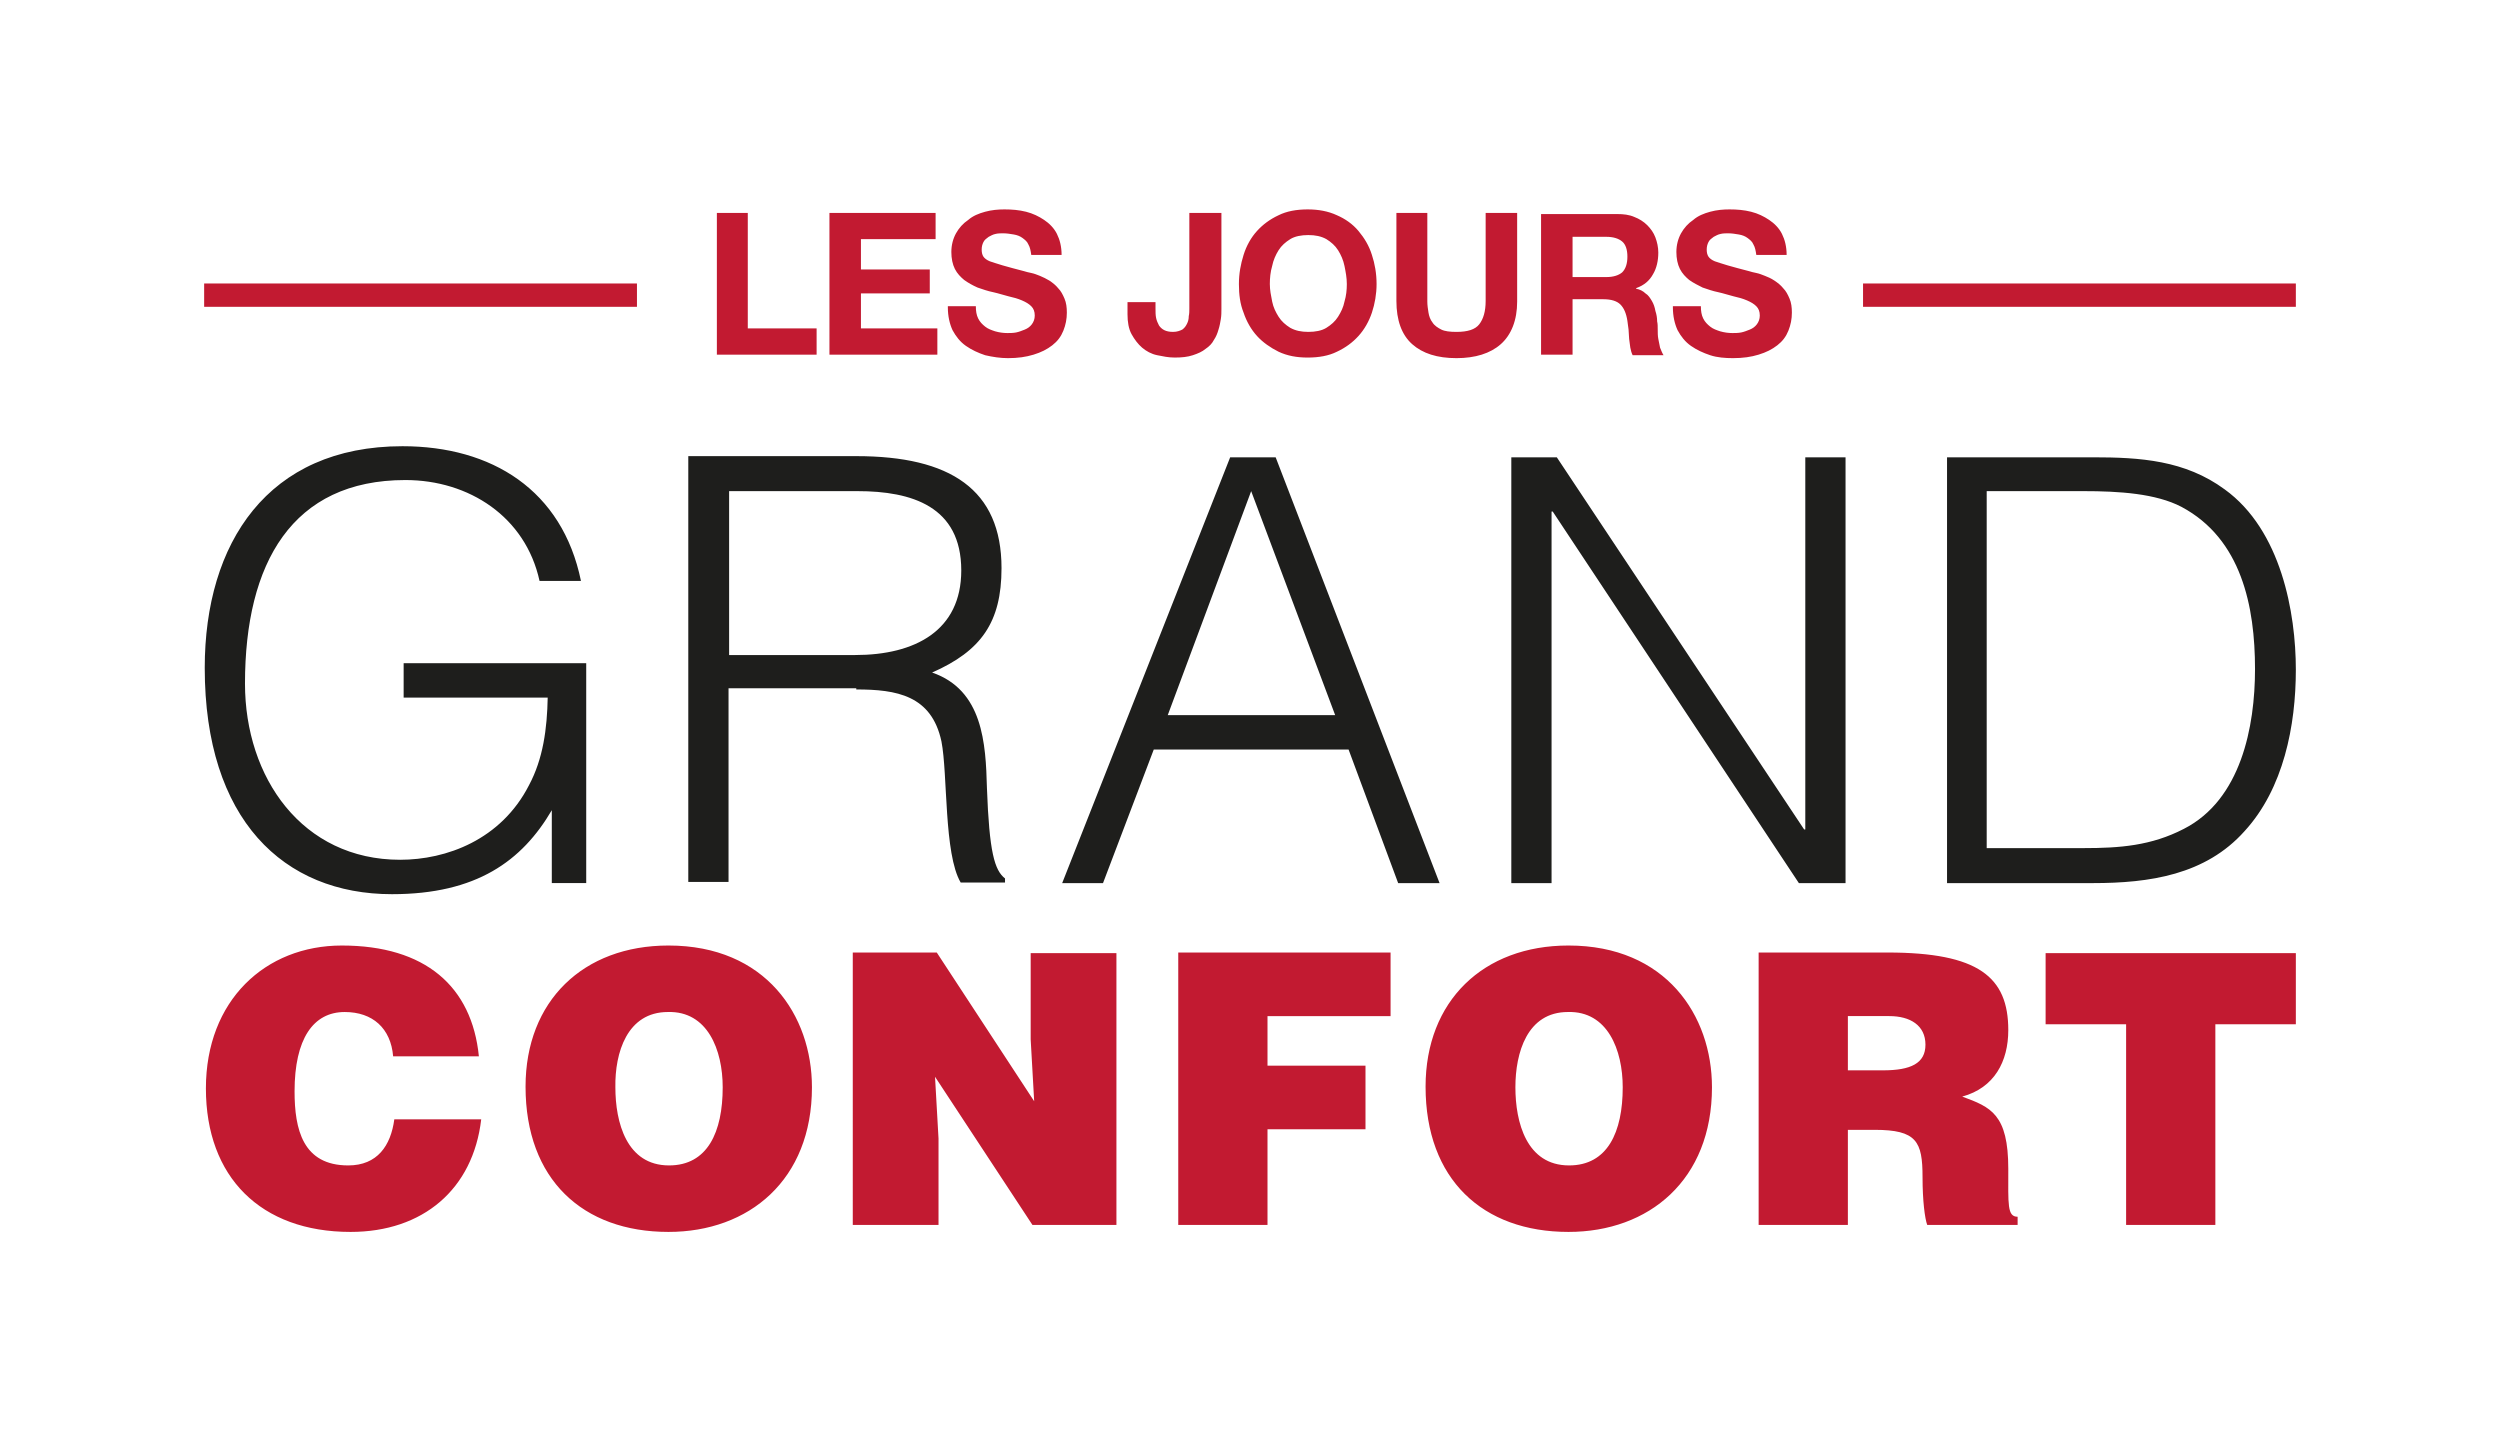 <?xml version="1.0" encoding="utf-8"?>
<!-- Generator: Adobe Illustrator 27.8.0, SVG Export Plug-In . SVG Version: 6.00 Build 0)  -->
<svg version="1.1" id="Calque_1" xmlns="http://www.w3.org/2000/svg" xmlns:xlink="http://www.w3.org/1999/xlink" x="0px" y="0px"
	 viewBox="0 0 428.6 247.1" style="enable-background:new 0 0 428.6 247.1;" xml:space="preserve">
<style type="text/css">
	.st0{fill:#FFFFFF;}
	.st1{fill:#C21A31;}
	.st2{fill:#1E1E1C;}
</style>
<rect class="st0" width="428.6" height="247.1"/>
<g>
	<g>
		<g>
			<path class="st1" d="M350.7,175.6h13.8v34.4h15.3v-34.4h13.8v-12.2h-42.9V175.6z M321.4,193.7c7.2,0,8.2,2,8.2,8.1
				c0,4.1,0.4,7.1,0.8,8.2h15.5v-1.4c-1.8,0-1.6-2.1-1.6-8.2c0-9.4-3-10.6-7.9-12.4c5.5-1.5,7.9-6,7.9-11.4
				c0-9.1-5.1-13.3-20.7-13.3h-22.1V210h15.3v-16.3H321.4z M316.7,174.2h7.2c3.6,0,6.2,1.6,6.2,4.9c0,3.2-2.5,4.4-7.3,4.4h-6V174.2z
				 M268.9,162.1c-14.6,0-24.5,9.5-24.5,24.2c0,15.9,9.8,24.9,24.5,24.9c13.8,0,24.6-8.9,24.6-24.8
				C293.5,174.1,285.6,162.1,268.9,162.1 M268.8,173.5c6.8-0.2,9.4,6.5,9.4,12.9c0,7.7-2.6,13.4-9.2,13.4c-7.3,0-9.2-7.4-9.2-13.4
				C259.8,180.5,261.8,173.5,268.8,173.5 M217.3,210v-16.4h16.8v-10.9h-16.8v-8.5h21.1v-10.9H202V210H217.3z M160.6,163.3h-14.4V210
				h14.7v-14.8l-0.6-10.6L177,210h14.4v-46.6h-14.7v14.8l0.6,10.6L160.6,163.3z M114.6,162.1c-14.6,0-24.5,9.5-24.5,24.2
				c0,15.9,9.8,24.9,24.5,24.9c13.8,0,24.6-8.9,24.6-24.8C139.2,174.1,131.3,162.1,114.6,162.1 M114.5,173.5
				c6.8-0.2,9.4,6.5,9.4,12.9c0,7.7-2.6,13.4-9.2,13.4c-7.3,0-9.2-7.4-9.2-13.4C105.4,180.5,107.5,173.5,114.5,173.5 M82.1,181.1
				c-1.2-12-9.2-19-23.5-19c-13.1,0-23.3,9.4-23.3,24.5c0,15.2,9.4,24.6,24.8,24.6c12.4,0,21-7.3,22.4-19.3H67.6
				c-0.6,4.5-2.9,7.9-7.9,7.9c-7.8,0-9.2-6.2-9.2-12.7c0-9,3.2-13.6,8.6-13.6c4.8,0,7.9,2.8,8.3,7.6H82.1z"/>
		</g>
		<g>
			<path class="st2" d="M340.6,84.2h16.6c6.1,0,12.4,0.4,16.8,2.7c10.3,5.5,12.6,17.1,12.6,27.8c0,9.9-2.4,22.4-12.2,27.4
				c-5.6,2.9-11,3.3-17.2,3.3h-16.6V84.2z M358.8,151.4c9.7,0,19.3-1.4,26-8.9c6.7-7.3,8.8-18.1,8.8-27.7c0-9.7-2.5-23.9-12.2-30.9
				c-6.8-5-14.5-5.5-22.6-5.5h-25v73H358.8z M308.4,151.4h8v-73h-6.9v63.8h-0.2l-42.4-63.8h-7.8v73h6.9V87.7h0.2L308.4,151.4z
				 M214.5,84.2l14.4,38.4h-28.7L214.5,84.2z M189.1,151.4l8.7-22.9h33.4l8.5,22.9h7.1l-28.1-73h-7.8l-28.8,73H189.1z M146.8,118.2
				c6.9,0,12.9,1,14.6,8.9c1.1,5.6,0.4,19.3,3.3,24.2h7.6v-0.7c-1.8-1.4-2.7-4.5-3.1-15.5c-0.2-7.7-0.7-16.8-9.4-19.8
				c8.4-3.7,11.9-8.6,11.9-17.9c0-13.5-8.8-19.2-24.9-19.2H118v73h6.9v-33.2H146.8z M125,112.3V84.2h22c9.3,0,17.8,2.6,17.8,13.6
				c0,10.3-7.9,14.5-18.2,14.5H125z M93.9,119.5c-0.1,5.5-0.8,10.6-3.2,15.1c-4.8,9.4-14.2,12.8-22.1,12.8
				c-16.8,0-26.6-14.1-26.6-30.2c0-20.7,8.1-34.9,27.5-34.9c10.9,0,20.6,6.3,23,17.3h7.1c-3.2-15.6-15.3-23.1-30.6-23.1
				c-23.1,0-33.9,16.6-33.9,38c0,26,13.5,38.8,32.1,38.8c14.5,0,22.3-5.7,27.4-14.4v12.5h5.9v-37.7H69.2v5.9H93.9z"/>
		</g>
	</g>
	<g>
		<rect x="35" y="48.6" class="st1" width="74.2" height="4"/>
	</g>
	<g>
		<rect x="319.4" y="48.6" class="st1" width="74.2" height="4"/>
	</g>
	<g>
		<g>
			<path class="st1" d="M286.8,52.7c0,1.5,0.3,2.8,0.8,3.9c0.6,1.1,1.3,2,2.3,2.7c1,0.7,2.1,1.2,3.3,1.6s2.6,0.5,3.9,0.5
				c1.7,0,3.1-0.2,4.4-0.6c1.3-0.4,2.3-0.9,3.2-1.6c0.9-0.7,1.5-1.5,1.9-2.5s0.6-2,0.6-3.1c0-0.9-0.1-1.7-0.4-2.4
				c-0.3-0.7-0.6-1.3-1.1-1.8c-0.4-0.5-0.9-0.9-1.5-1.3s-1.1-0.6-1.6-0.8c-0.5-0.2-1-0.4-1.5-0.5c-0.5-0.1-0.9-0.2-1.2-0.3
				c-1.5-0.4-2.7-0.7-3.7-1c-0.9-0.3-1.7-0.5-2.2-0.7c-0.5-0.2-0.9-0.5-1.1-0.8c-0.2-0.3-0.3-0.7-0.3-1.2c0-0.5,0.1-0.9,0.3-1.3
				c0.2-0.4,0.5-0.6,0.9-0.9c0.4-0.2,0.7-0.4,1.2-0.5c0.4-0.1,0.9-0.1,1.3-0.1c0.6,0,1.2,0.1,1.8,0.2c0.6,0.1,1.1,0.3,1.5,0.6
				s0.8,0.6,1,1.1c0.3,0.5,0.4,1.1,0.5,1.8h5.2c0-1.4-0.3-2.6-0.8-3.6c-0.5-1-1.3-1.8-2.2-2.4c-0.9-0.6-1.9-1.1-3.1-1.4
				c-1.2-0.3-2.4-0.4-3.7-0.4c-1.1,0-2.2,0.1-3.3,0.4c-1.1,0.3-2.1,0.7-2.9,1.4c-0.9,0.6-1.6,1.4-2.1,2.3c-0.5,0.9-0.8,2-0.8,3.2
				c0,1.1,0.2,2.1,0.6,2.9c0.4,0.8,1,1.4,1.6,1.9c0.7,0.5,1.5,0.9,2.3,1.3c0.9,0.3,1.7,0.6,2.7,0.8c0.9,0.2,1.8,0.5,2.6,0.7
				c0.9,0.2,1.6,0.4,2.3,0.7c0.7,0.3,1.2,0.6,1.6,1c0.4,0.4,0.6,0.9,0.6,1.6c0,0.6-0.2,1.1-0.5,1.5c-0.3,0.4-0.7,0.7-1.2,0.9
				c-0.5,0.2-1,0.4-1.5,0.5c-0.5,0.1-1.1,0.1-1.5,0.1c-0.7,0-1.4-0.1-2.1-0.3c-0.6-0.2-1.2-0.4-1.7-0.8c-0.5-0.4-0.9-0.8-1.2-1.4
				c-0.3-0.6-0.4-1.3-0.4-2.1H286.8z M264.3,60.8h5.3v-9.5h5.3c1.3,0,2.3,0.3,2.9,0.9c0.6,0.6,1,1.5,1.2,2.8c0.1,0.5,0.1,1,0.2,1.5
				c0,0.5,0.1,1.1,0.1,1.6c0.1,0.5,0.1,1,0.2,1.5c0.1,0.5,0.2,0.9,0.4,1.3h5.3c-0.2-0.3-0.4-0.8-0.6-1.3c-0.1-0.5-0.2-1-0.3-1.5
				c-0.1-0.5-0.1-1.1-0.1-1.6c0-0.5,0-1-0.1-1.4c0-0.6-0.1-1.2-0.3-1.8c-0.1-0.6-0.3-1.2-0.6-1.7c-0.3-0.5-0.6-1-1.1-1.3
				c-0.4-0.4-1-0.7-1.6-0.8v-0.1c1.4-0.5,2.3-1.3,2.9-2.4c0.6-1,0.9-2.3,0.9-3.7c0-0.9-0.2-1.8-0.5-2.6c-0.3-0.8-0.8-1.5-1.4-2.1
				c-0.6-0.6-1.4-1.1-2.2-1.4c-0.9-0.4-1.9-0.5-2.9-0.5h-13.1V60.8z M269.6,40.6h5.8c1.2,0,2.1,0.3,2.7,0.8c0.6,0.5,0.9,1.4,0.9,2.6
				c0,1.2-0.3,2.1-0.9,2.7c-0.6,0.5-1.5,0.8-2.7,0.8h-5.8V40.6z M260,36.5h-5.3v15.1c0,1.8-0.4,3.1-1.1,4c-0.7,0.9-2,1.3-3.9,1.3
				c-1.1,0-2-0.1-2.6-0.4c-0.6-0.3-1.2-0.7-1.5-1.2c-0.4-0.5-0.6-1.1-0.7-1.7c-0.1-0.6-0.2-1.3-0.2-1.9V36.5h-5.3v15.1
				c0,3.3,0.9,5.8,2.7,7.4c1.8,1.6,4.3,2.4,7.6,2.4c3.2,0,5.8-0.8,7.6-2.4c1.8-1.6,2.8-4.1,2.8-7.3V36.5z M213.2,53.6
				c0.5,1.5,1.3,2.9,2.3,4c1,1.1,2.3,2,3.7,2.7c1.5,0.7,3.1,1,5,1c1.9,0,3.6-0.3,5-1c1.5-0.7,2.7-1.6,3.7-2.7c1-1.1,1.8-2.5,2.3-4
				c0.5-1.5,0.8-3.2,0.8-4.9c0-1.8-0.3-3.5-0.8-5c-0.5-1.6-1.3-2.9-2.3-4.1s-2.3-2.1-3.7-2.7c-1.5-0.7-3.2-1-5-1c-1.9,0-3.6,0.3-5,1
				c-1.5,0.7-2.7,1.6-3.7,2.7s-1.8,2.5-2.3,4.1c-0.5,1.6-0.8,3.2-0.8,5C212.4,50.5,212.6,52.1,213.2,53.6 M218.1,45.6
				c0.2-1,0.6-1.9,1.1-2.7c0.5-0.8,1.2-1.4,2-1.9c0.8-0.5,1.9-0.7,3.1-0.7c1.2,0,2.2,0.2,3.1,0.7c0.8,0.5,1.5,1.1,2,1.9
				c0.5,0.8,0.9,1.7,1.1,2.7c0.2,1,0.4,2,0.4,3.1c0,1-0.1,2-0.4,3c-0.2,1-0.6,1.8-1.1,2.6c-0.5,0.8-1.2,1.4-2,1.9
				c-0.8,0.5-1.9,0.7-3.1,0.7c-1.2,0-2.2-0.2-3.1-0.7c-0.8-0.5-1.5-1.1-2-1.9c-0.5-0.8-0.9-1.6-1.1-2.6c-0.2-1-0.4-2-0.4-3
				C217.7,47.7,217.8,46.6,218.1,45.6 M209.2,36.5h-5.3v16.4c0,0.4,0,0.9-0.1,1.3c0,0.5-0.1,0.9-0.3,1.3c-0.2,0.4-0.4,0.7-0.8,1
				c-0.4,0.2-0.9,0.4-1.6,0.4c-0.6,0-1.1-0.1-1.5-0.3c-0.4-0.2-0.7-0.5-0.9-0.8c-0.2-0.4-0.4-0.8-0.5-1.3c-0.1-0.5-0.1-1-0.1-1.6
				v-1.1h-4.8v2.1c0,1.3,0.2,2.5,0.7,3.4c0.5,0.9,1.1,1.7,1.8,2.3s1.6,1.1,2.6,1.3s1.9,0.4,3,0.4c1.2,0,2.2-0.1,3.1-0.4
				s1.6-0.6,2.2-1.1c0.6-0.4,1.1-0.9,1.4-1.5c0.4-0.6,0.6-1.1,0.8-1.8c0.2-0.6,0.3-1.2,0.4-1.8s0.1-1.2,0.1-1.7V36.5z M162.5,52.7
				c0,1.5,0.3,2.8,0.8,3.9c0.6,1.1,1.3,2,2.3,2.7c1,0.7,2.1,1.2,3.3,1.6c1.3,0.3,2.6,0.5,3.9,0.5c1.7,0,3.1-0.2,4.4-0.6
				c1.3-0.4,2.3-0.9,3.2-1.6c0.9-0.7,1.5-1.5,1.9-2.5c0.4-1,0.6-2,0.6-3.1c0-0.9-0.1-1.7-0.4-2.4c-0.3-0.7-0.6-1.3-1.1-1.8
				c-0.4-0.5-0.9-0.9-1.5-1.3c-0.5-0.3-1.1-0.6-1.6-0.8c-0.5-0.2-1-0.4-1.5-0.5c-0.5-0.1-0.9-0.2-1.2-0.3c-1.5-0.4-2.7-0.7-3.7-1
				c-0.9-0.3-1.7-0.5-2.2-0.7c-0.5-0.2-0.9-0.5-1.1-0.8c-0.2-0.3-0.3-0.7-0.3-1.2c0-0.5,0.1-0.9,0.3-1.3c0.2-0.4,0.5-0.6,0.9-0.9
				c0.4-0.2,0.7-0.4,1.2-0.5c0.4-0.1,0.9-0.1,1.3-0.1c0.6,0,1.2,0.1,1.8,0.2c0.6,0.1,1.1,0.3,1.5,0.6c0.4,0.3,0.8,0.6,1,1.1
				c0.3,0.5,0.4,1.1,0.5,1.8h5.2c0-1.4-0.3-2.6-0.8-3.6c-0.5-1-1.3-1.8-2.2-2.4c-0.9-0.6-1.9-1.1-3.1-1.4c-1.2-0.3-2.4-0.4-3.7-0.4
				c-1.1,0-2.2,0.1-3.3,0.4c-1.1,0.3-2.1,0.7-2.9,1.4c-0.9,0.6-1.6,1.4-2.1,2.3c-0.5,0.9-0.8,2-0.8,3.2c0,1.1,0.2,2.1,0.6,2.9
				c0.4,0.8,1,1.4,1.6,1.9c0.7,0.5,1.4,0.9,2.3,1.3c0.9,0.3,1.7,0.6,2.7,0.8c0.9,0.2,1.8,0.5,2.6,0.7c0.9,0.2,1.6,0.4,2.3,0.7
				c0.7,0.3,1.2,0.6,1.6,1c0.4,0.4,0.6,0.9,0.6,1.6c0,0.6-0.2,1.1-0.5,1.5c-0.3,0.4-0.7,0.7-1.2,0.9c-0.5,0.2-1,0.4-1.5,0.5
				c-0.5,0.1-1.1,0.1-1.5,0.1c-0.7,0-1.4-0.1-2.1-0.3c-0.6-0.2-1.2-0.4-1.7-0.8c-0.5-0.4-0.9-0.8-1.2-1.4c-0.3-0.6-0.4-1.3-0.4-2.1
				H162.5z M142.3,60.8h18.4v-4.5h-13.1v-6h11.8v-4.1h-11.8V41h12.8v-4.5h-18.2V60.8z M122.8,60.8H140v-4.5h-11.8V36.5h-5.3V60.8z"
				/>
		</g>
	</g>
</g>
</svg>
